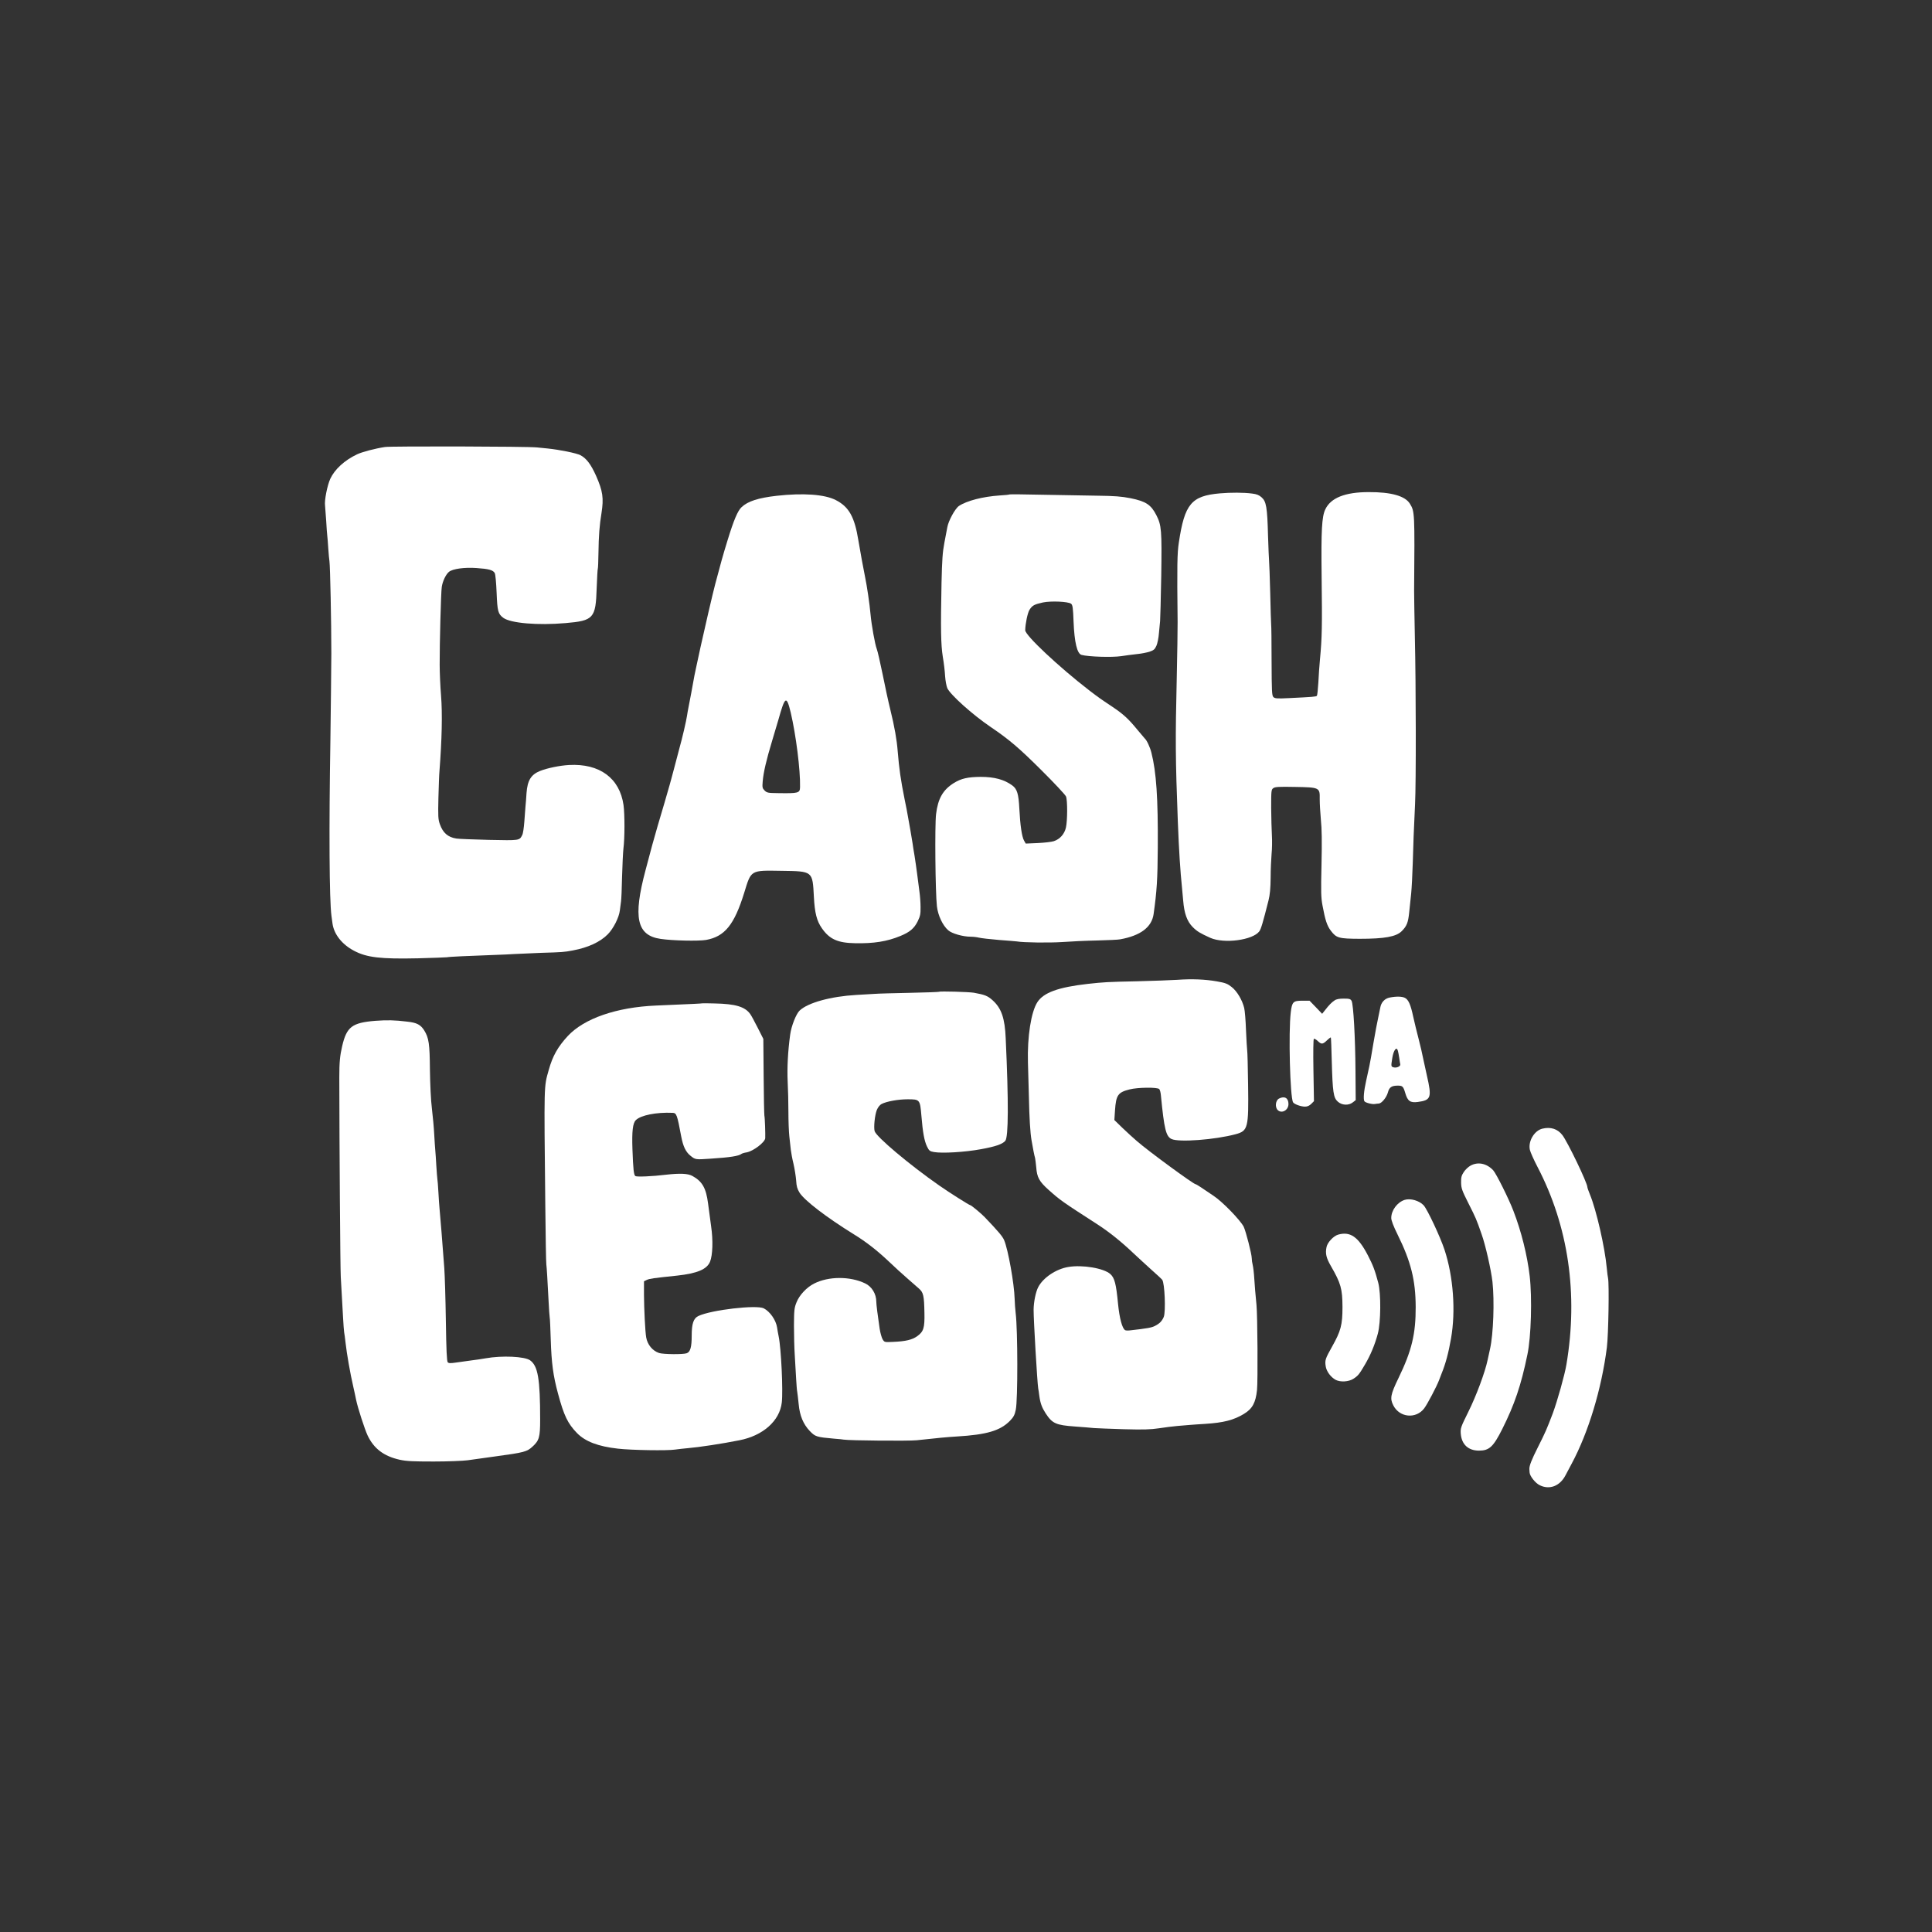 <svg width="301" height="301" viewBox="0 0 301 301" fill="none" xmlns="http://www.w3.org/2000/svg">
<rect x="0" y="0" width="301" height="301" fill="#333333" stroke="none"/>
<path d="M59.971 69.642C58.467 69.871 56.409 70.41 55.624 70.786C53.663 71.718 52.144 73.123 51.458 74.593C50.984 75.639 50.526 77.96 50.641 78.76C50.673 79.087 50.755 80.149 50.82 81.146C50.869 82.126 50.951 83.156 50.984 83.433C51.016 83.695 51.098 84.626 51.147 85.476C51.212 86.326 51.278 87.208 51.327 87.437C51.441 88.205 51.621 96.832 51.621 101.816C51.605 104.561 51.539 110.656 51.474 115.378C51.245 129.267 51.31 140.182 51.637 142.666C51.686 142.976 51.752 143.516 51.801 143.875C52.029 145.558 53.288 147.143 55.15 148.123C57.144 149.186 59.333 149.431 65.134 149.3C67.438 149.235 69.464 149.169 69.644 149.137C69.987 149.055 73.01 148.924 76.638 148.793C77.994 148.744 79.611 148.679 80.232 148.63C80.87 148.597 82.7 148.516 84.317 148.45C87.651 148.352 87.863 148.336 89.252 148.074C91.621 147.633 93.5 146.767 94.693 145.558C95.576 144.659 96.442 142.944 96.572 141.833C96.638 141.342 96.719 140.721 96.752 140.46C96.801 140.182 96.883 138.467 96.915 136.62C96.965 134.774 97.062 132.797 97.128 132.208C97.34 130.591 97.34 126.881 97.144 125.427C96.54 121.228 93.419 118.924 88.647 119.185C87.21 119.267 85.298 119.659 84.17 120.1C82.732 120.672 82.177 121.571 82.03 123.564C81.981 124.316 81.915 125.264 81.866 125.672C81.834 126.081 81.752 127.143 81.687 128.042C81.621 128.94 81.49 129.872 81.36 130.1C80.919 130.966 80.984 130.95 76.18 130.852C73.729 130.787 71.441 130.705 71.082 130.64C69.775 130.427 69.007 129.757 68.533 128.417C68.255 127.649 68.239 127.176 68.304 124.283C68.353 122.486 68.418 120.607 68.468 120.117C68.843 115.28 68.941 111.195 68.713 108.368C68.598 106.979 68.5 104.806 68.5 103.548C68.484 100.443 68.696 92.257 68.827 91.44C68.958 90.541 69.481 89.463 69.954 89.087C70.543 88.613 72.373 88.368 74.236 88.499C76.147 88.629 76.817 88.809 77.079 89.283C77.193 89.496 77.307 90.803 77.373 92.371C77.487 95.247 77.602 95.656 78.419 96.26C79.562 97.094 83.778 97.453 88.108 97.077C92.487 96.701 92.814 96.342 92.961 91.62C93.026 90.018 93.092 88.646 93.141 88.581C93.174 88.531 93.223 87.42 93.239 86.113C93.272 83.531 93.402 81.783 93.713 79.92C94.072 77.616 93.925 76.522 92.863 74.12C92.062 72.338 91.36 71.407 90.428 70.917C89.791 70.59 87.193 70.067 85.298 69.871C84.758 69.822 84.023 69.74 83.664 69.708C82.226 69.544 60.902 69.495 59.971 69.642Z" fill="white"/>
<path d="M190.037 76.866C185.609 77.258 184.563 78.516 183.665 84.496C183.403 86.163 183.371 88.026 183.469 96.915C183.469 98.124 183.42 101.948 183.338 105.412C183.109 115.248 183.125 118.124 183.501 127.961C183.681 132.585 183.877 135.624 184.155 138.337C184.188 138.696 184.269 139.579 184.335 140.297C184.498 142.324 184.939 143.549 185.838 144.448C186.508 145.118 186.982 145.396 188.567 146.115C190.707 147.062 195.184 146.474 196.197 145.101C196.459 144.742 196.737 143.827 197.635 140.265C197.848 139.431 197.946 138.386 197.962 136.752C197.962 135.461 198.044 133.794 198.109 133.026C198.191 132.258 198.207 130.967 198.158 130.167C198.109 129.35 198.06 127.422 198.044 125.869C198.044 123.222 198.06 123.01 198.371 122.797C198.632 122.585 199.253 122.552 201.72 122.601C205.593 122.667 205.642 122.683 205.609 124.497C205.609 125.199 205.691 126.637 205.789 127.716C205.936 129.121 205.969 131.098 205.887 134.66C205.789 138.958 205.805 139.84 206.05 141.114C206.459 143.337 206.753 144.235 207.341 145.003C208.207 146.147 208.567 146.245 211.835 146.262C215.74 146.262 217.521 145.935 218.387 145.069C219.171 144.284 219.384 143.745 219.547 142.16C219.629 141.36 219.76 140.02 219.858 139.186C219.939 138.369 220.054 136.245 220.103 134.497C220.201 131.18 220.25 129.627 220.462 125.265C220.626 122.029 220.609 107.013 220.43 99.219C220.364 96.016 220.315 92.813 220.315 92.094C220.413 79.856 220.413 79.709 219.662 78.483C218.926 77.274 216.753 76.653 213.24 76.669C209.564 76.669 207.309 77.568 206.475 79.366C205.936 80.477 205.822 82.699 205.903 89.562C206.001 97.732 205.969 99.284 205.642 102.797C205.56 103.647 205.446 105.232 205.397 106.31C205.331 107.389 205.233 108.336 205.168 108.402C205.021 108.549 204.531 108.582 200.887 108.761C198.943 108.859 198.632 108.827 198.387 108.598C198.158 108.353 198.126 107.716 198.109 102.993C198.109 100.052 198.076 97.503 198.044 97.323C198.027 97.144 197.946 94.938 197.897 92.421C197.831 89.905 197.75 87.617 197.717 87.356C197.684 87.078 197.619 85.313 197.554 83.434C197.439 79.006 197.276 78.124 196.557 77.487C196.165 77.127 195.773 76.98 195.103 76.898C193.779 76.719 191.72 76.719 190.037 76.866Z" fill="white"/>
<path d="M121.001 77.243C118.141 77.569 116.507 78.092 115.543 79.007C114.939 79.546 114.301 81.082 113.354 84.171C112.618 86.556 112.275 87.798 111.442 90.952C111.099 92.21 109.628 98.566 109.154 100.756C108.925 101.834 108.631 103.19 108.501 103.779C108.37 104.367 108.239 105.02 108.19 105.249C107.961 106.573 107.406 109.53 107.275 110.151C107.193 110.56 107.079 111.181 107.03 111.54C106.932 112.259 106.262 115.135 105.886 116.442C105.772 116.883 105.396 118.289 105.069 119.547C104.742 120.805 104.399 122.047 104.318 122.325C104.236 122.586 103.876 123.844 103.517 125.102C103.141 126.361 102.667 127.978 102.455 128.697C102.242 129.416 101.867 130.74 101.621 131.638C101.376 132.537 100.919 134.302 100.576 135.56C98.599 142.962 99.203 145.74 102.929 146.279C104.808 146.557 108.795 146.638 109.987 146.442C112.912 145.92 114.399 144.089 115.952 139.073C117.046 135.511 116.883 135.593 121.769 135.674C126.654 135.74 126.589 135.691 126.801 139.727C126.932 142.227 127.243 143.469 128.043 144.612C129.22 146.312 130.494 146.9 133.19 146.949C136.099 147.014 138.19 146.688 140.282 145.821C141.752 145.217 142.422 144.645 142.978 143.534C143.37 142.717 143.435 142.406 143.419 141.312C143.419 140.609 143.337 139.514 143.239 138.861C143.158 138.207 142.994 137.014 142.896 136.214C142.798 135.397 142.602 134.122 142.488 133.354C142.357 132.586 142.21 131.704 142.177 131.393C142.128 131.083 141.981 130.2 141.85 129.432C141.72 128.664 141.524 127.635 141.442 127.145C141.36 126.655 141.148 125.511 140.952 124.612C140.315 121.442 140.086 119.775 139.857 117.014C139.726 115.298 139.367 113.223 138.713 110.576C138.403 109.334 137.864 106.834 137.504 105.02C137.128 103.207 136.736 101.458 136.605 101.132C136.328 100.429 135.772 97.357 135.625 95.69C135.478 94.04 135.069 91.295 134.792 89.971C134.53 88.713 134.007 85.837 133.729 84.171C133.141 80.527 132.259 78.942 130.184 77.896C128.452 77.014 125.102 76.785 121.001 77.243ZM123.19 111.001C124.007 114.481 124.71 120.004 124.644 122.619C124.628 123.566 124.416 123.615 121.197 123.566C119.661 123.55 119.481 123.517 119.122 123.158C118.778 122.815 118.746 122.668 118.827 121.736C118.942 120.347 119.383 118.436 120.282 115.462C120.69 114.106 121.131 112.602 121.278 112.112C122.308 108.436 122.537 108.305 123.19 111.001Z" fill="white"/>
<path d="M157.275 77.031C157.226 77.08 156.524 77.145 155.707 77.194C153.109 77.374 150.625 78.011 149.4 78.828C148.795 79.237 147.749 81.165 147.586 82.162C147.52 82.505 147.324 83.583 147.128 84.58C146.851 86.034 146.769 87.227 146.687 90.789C146.54 98.06 146.589 100.43 146.883 102.309C147.047 103.256 147.21 104.613 147.243 105.332C147.292 106.051 147.455 106.9 147.586 107.211C148.06 108.24 151.491 111.328 154.334 113.257C157.21 115.201 158.762 116.525 162.21 119.956C164.253 121.982 165.985 123.845 166.083 124.09C166.328 124.711 166.311 127.897 166.066 128.943C165.838 129.94 165.135 130.74 164.187 131.051C163.844 131.165 162.717 131.296 161.687 131.345L159.808 131.427L159.547 130.969C159.204 130.365 158.942 128.583 158.811 126.002C158.697 123.698 158.468 122.93 157.717 122.374C156.475 121.459 154.939 121.034 152.782 121.034C150.788 121.051 149.759 121.279 148.599 121.998C146.9 123.061 146.132 124.417 145.837 126.835C145.625 128.551 145.723 139.025 145.968 141.198C146.132 142.62 146.867 144.188 147.733 144.94C148.305 145.446 150.021 145.937 151.246 145.937C151.622 145.937 152.194 146.002 152.521 146.084C152.847 146.165 154.253 146.329 155.641 146.443C157.03 146.541 158.289 146.656 158.436 146.672C159.416 146.852 163.452 146.901 165.445 146.77C166.753 146.672 169.22 146.557 170.919 146.525C172.635 146.476 174.253 146.41 174.514 146.345C177.7 145.773 179.433 144.45 179.727 142.423C180.233 138.812 180.348 137.015 180.38 132.048C180.429 124.335 180.151 120.266 179.384 117.26C179.171 116.41 178.665 115.315 178.354 115.054C178.305 115.005 177.782 114.384 177.178 113.665C175.789 111.966 174.988 111.247 173.289 110.103C171.279 108.763 171.213 108.714 169.694 107.554C164.988 103.926 159.726 98.992 159.726 98.191C159.743 97.194 160.086 95.495 160.396 95.005C160.821 94.335 161.132 94.155 162.488 93.861C163.73 93.6 166.393 93.714 166.867 94.057C167.112 94.253 167.178 94.645 167.259 96.868C167.39 100.087 167.815 101.851 168.501 102.031C169.563 102.325 173.24 102.439 174.678 102.227C175.037 102.178 175.56 102.113 175.821 102.064C176.099 102.031 176.753 101.949 177.292 101.884C177.831 101.835 178.632 101.672 179.073 101.541C179.743 101.312 179.906 101.181 180.168 100.609C180.331 100.234 180.511 99.351 180.56 98.632C180.625 97.913 180.707 97.064 180.74 96.753C180.772 96.443 180.854 93.256 180.919 89.694C181.018 82.586 180.968 81.851 180.151 80.25C179.318 78.632 178.534 78.109 176.132 77.619C174.694 77.341 173.681 77.26 170.919 77.227C169.04 77.194 165.2 77.129 162.423 77.08C159.628 77.014 157.308 76.998 157.275 77.031Z" fill="white"/>
<path d="M183.419 152.652C182.472 152.718 179.645 152.816 177.129 152.881C172.439 152.979 171.998 153.012 169.449 153.289C164.857 153.812 162.586 154.646 161.622 156.133C160.641 157.652 160.037 161.509 160.151 165.545C160.2 167.031 160.266 169.417 160.298 170.855C160.364 174.188 160.511 176.492 160.707 177.636C160.919 178.894 161.164 180.12 161.262 180.414C161.295 180.545 161.377 181.198 161.442 181.852C161.557 183.437 161.916 184.074 163.354 185.365C165.2 187.015 165.462 187.195 171.034 190.79C172.798 191.934 174.678 193.437 176.589 195.251C177.341 195.953 178.615 197.13 179.416 197.849C180.233 198.568 180.968 199.254 181.066 199.385C181.459 199.858 181.638 204.336 181.312 205.169C181.034 205.823 180.674 206.198 179.939 206.574C179.4 206.852 178.746 206.966 175.968 207.277C175.674 207.31 175.38 207.293 175.282 207.228C174.825 206.934 174.416 205.398 174.187 203.127C173.893 200.022 173.648 199.091 172.995 198.502C171.998 197.587 168.632 197.015 166.442 197.391C164.53 197.702 162.521 199.058 161.753 200.528C161.36 201.28 161.05 202.832 161.034 204.025C161.017 205.512 161.606 215.496 161.753 216.329C161.785 216.493 161.867 216.967 161.916 217.424C162.079 218.633 162.324 219.287 162.913 220.202C163.942 221.77 164.498 222.032 167.455 222.244C168.632 222.326 169.988 222.44 170.445 222.489C170.903 222.522 172.995 222.604 175.102 222.669C178.158 222.751 179.253 222.718 180.56 222.522C181.459 222.375 182.75 222.228 183.419 222.163C184.089 222.114 184.972 222.032 185.38 221.999C185.789 221.967 186.851 221.885 187.75 221.836C190.609 221.656 192.21 221.248 193.795 220.284C195.119 219.483 195.625 218.551 195.838 216.574C195.985 215.202 195.92 204.842 195.756 203.29C195.56 201.313 195.511 200.643 195.413 199.205C195.364 198.355 195.25 197.391 195.168 197.081C195.086 196.77 195.021 196.296 195.021 196.051C195.021 195.381 194.089 191.787 193.763 191.117C193.207 190.055 190.429 187.195 189.057 186.296C188.338 185.806 187.439 185.218 187.063 184.956C186.687 184.711 186.344 184.499 186.279 184.499C185.952 184.499 178.942 179.368 177.129 177.783C176.589 177.326 175.576 176.394 174.874 175.724L173.615 174.499L173.713 172.996C173.877 170.61 174.171 170.185 175.985 169.728C177.227 169.401 180.364 169.368 180.609 169.679C180.723 169.793 180.838 170.267 180.87 170.708C181.377 175.904 181.655 177.048 182.521 177.456C183.665 177.996 189.302 177.571 192.521 176.705C194.433 176.182 194.547 175.741 194.449 168.976C194.416 166.231 194.351 163.812 194.302 163.584C194.269 163.355 194.188 161.966 194.122 160.479C194.073 158.992 193.942 157.456 193.844 157.048C193.55 155.822 192.733 154.433 191.9 153.78C191.246 153.257 190.903 153.126 189.596 152.897C187.75 152.571 185.707 152.489 183.419 152.652Z" fill="white"/>
<path d="M146.311 154.518C146.262 154.55 144.203 154.632 141.736 154.681C139.269 154.73 136.785 154.796 136.197 154.845C135.609 154.877 134.367 154.959 133.419 155.008C129.432 155.237 125.87 156.217 124.579 157.443C124.04 157.949 123.288 159.845 123.108 161.184C122.749 163.783 122.618 166.43 122.716 168.488C122.782 169.698 122.831 171.838 122.831 173.227C122.831 174.616 122.896 176.348 122.978 177.067C123.059 177.786 123.158 178.717 123.207 179.142C123.256 179.567 123.435 180.564 123.631 181.348C123.811 182.132 123.991 183.292 124.04 183.93C124.089 184.812 124.203 185.221 124.563 185.809C125.314 187.018 128.762 189.665 133.043 192.312C134.939 193.472 136.671 194.829 138.484 196.544C139.334 197.361 140.609 198.521 141.328 199.142C142.03 199.763 142.864 200.498 143.174 200.76C143.86 201.365 143.975 201.838 144.024 204.551C144.073 206.887 143.893 207.459 142.896 208.178C142.112 208.734 141.115 208.979 139.154 209.061C137.798 209.126 137.798 209.126 137.504 208.652C137.357 208.391 137.145 207.655 137.047 207.002C136.736 204.91 136.524 203.227 136.524 202.802C136.524 201.577 135.821 200.433 134.775 199.943C132.422 198.815 129.073 198.832 126.834 199.976C125.69 200.548 124.53 201.773 124.089 202.917C123.746 203.766 123.713 204.126 123.697 206.479C123.697 207.917 123.746 210.041 123.827 211.218C123.893 212.378 123.991 214.044 124.04 214.894C124.089 215.744 124.154 216.61 124.203 216.822C124.236 217.035 124.35 217.901 124.432 218.767C124.595 220.564 125.151 221.888 126.164 222.95C127.014 223.832 127.193 223.897 129.988 224.143C130.658 224.192 131.328 224.257 131.458 224.29C132.324 224.437 141.589 224.518 142.815 224.388C146.148 224.028 147.471 223.897 149.089 223.799C153.73 223.522 155.838 222.901 157.357 221.348C157.913 220.776 158.092 220.433 158.256 219.633C158.583 218.129 158.566 207.198 158.24 204.6C158.174 204.012 158.092 202.982 158.076 202.312C158.011 199.992 157.063 194.681 156.442 193.211C156.197 192.623 155.494 191.806 153.419 189.632C152.896 189.077 151.311 187.77 151.181 187.77C151.017 187.77 147.945 185.825 146.328 184.698C141.752 181.511 136.475 177.083 136.262 176.217C136.099 175.596 136.295 173.717 136.605 172.933C136.785 172.508 137.063 172.149 137.341 172.002C138.125 171.593 139.939 171.266 141.409 171.266C143.305 171.266 143.337 171.299 143.55 173.815C143.762 176.413 144.007 177.77 144.432 178.636C144.743 179.273 144.857 179.371 145.511 179.485C146.785 179.714 150.347 179.502 152.815 179.044C155.07 178.636 156.181 178.26 156.622 177.737C157.112 177.132 157.145 171.74 156.687 161.789C156.556 158.619 156.017 157.067 154.628 155.825C153.86 155.139 153.436 154.975 151.72 154.665C150.968 154.534 146.409 154.403 146.311 154.518Z" fill="white"/>
<path d="M216.524 155.412C215.74 155.559 215.168 156.164 215.037 157.013C214.972 157.34 214.825 158.059 214.711 158.598C214.58 159.138 214.253 160.902 213.975 162.52C213.714 164.138 213.42 165.755 213.338 166.115C213.256 166.474 213.044 167.471 212.848 168.353C212.488 169.955 212.374 171.246 212.57 171.572C212.717 171.801 213.796 172.079 214.22 171.997C214.4 171.964 214.662 171.932 214.809 171.932C215.266 171.899 216.018 170.984 216.23 170.2C216.443 169.383 216.818 169.138 217.782 169.138C218.518 169.138 218.632 169.268 218.943 170.314C219.302 171.54 219.711 171.834 220.871 171.687C222.962 171.409 223.093 171 222.309 167.585C222.129 166.768 221.867 165.559 221.72 164.889C221.59 164.219 221.279 162.847 221.018 161.866C220.756 160.87 220.381 159.334 220.184 158.435C219.776 156.507 219.433 155.739 218.877 155.461C218.436 155.232 217.521 155.216 216.524 155.412ZM217.782 163.696C217.832 163.86 217.93 164.35 217.995 164.808C218.06 165.249 218.126 165.723 218.158 165.837C218.207 166.131 217.603 166.409 217.145 166.295C216.704 166.18 216.704 166.147 216.916 164.824C217.113 163.598 217.586 162.977 217.782 163.696Z" fill="white"/>
<path d="M207.929 155.858C207.456 156.168 207.047 156.593 206.426 157.394L205.985 157.949L205.005 156.92L204.024 155.907H202.897C201.475 155.907 201.295 156.087 201.099 157.704C200.723 160.809 200.985 170.972 201.459 171.74C201.639 172.034 202.684 172.41 203.305 172.41C203.681 172.41 203.991 172.279 204.286 171.985L204.71 171.56L204.629 166.757C204.58 163.881 204.612 161.904 204.694 161.855C204.776 161.789 205.054 161.953 205.299 162.181C205.871 162.737 206.083 162.721 206.737 162.083C207.031 161.805 207.292 161.593 207.341 161.642C207.374 161.675 207.439 163.358 207.488 165.384C207.619 170.155 207.75 171.038 208.42 171.626C209.057 172.214 210.119 172.263 210.773 171.74L211.214 171.397L211.181 166.887C211.148 161.577 210.854 156.479 210.577 155.939C210.397 155.629 210.233 155.58 209.351 155.58C208.665 155.58 208.191 155.662 207.929 155.858Z" fill="white"/>
<path d="M109.367 156.318C109.318 156.35 108.353 156.399 102.21 156.661C96.049 156.922 91.017 158.671 88.468 161.399C86.899 163.099 86.098 164.52 85.494 166.693C84.726 169.406 84.758 168.589 84.955 187.772C85.004 192.576 85.069 196.726 85.118 197.004C85.183 197.494 85.281 199.047 85.478 202.887C85.526 203.965 85.608 205.027 85.641 205.256C85.69 205.485 85.755 207.021 85.804 208.687C85.919 212.364 86.18 214.325 86.932 217.102C87.863 220.566 88.451 221.776 89.889 223.263C91.18 224.586 93.19 225.354 96.278 225.697C98.386 225.942 104.023 226.024 105.151 225.844C105.641 225.779 106.572 225.665 107.193 225.616C108.827 225.485 112.504 224.929 115.2 224.39C118.876 223.671 121.474 221.367 121.801 218.508C122.014 216.678 121.703 210.06 121.311 208.197C121.229 207.789 121.115 207.168 121.066 206.808C120.886 205.664 119.971 204.341 118.991 203.834C117.863 203.262 110.804 204.079 108.811 205.027C108.043 205.387 107.765 206.22 107.765 208.099C107.765 209.88 107.553 210.615 106.997 210.828C106.442 211.04 103.353 211.008 102.684 210.795C101.654 210.452 100.87 209.488 100.674 208.36C100.51 207.38 100.347 203.965 100.331 201.743V199.619L100.772 199.406C101.197 199.21 101.736 199.128 105.494 198.736C108.631 198.393 110.135 197.756 110.625 196.563C111.033 195.534 111.115 193.262 110.788 191.04C110.641 190.011 110.429 188.409 110.314 187.494C110.004 185.092 109.416 184.063 107.88 183.213C107.177 182.821 105.935 182.772 103.762 183.017C101.67 183.279 99.203 183.377 98.991 183.23C98.746 183.066 98.647 182.233 98.533 179.03C98.435 176.269 98.582 174.978 99.056 174.52C99.808 173.752 102.259 173.262 104.775 173.377C105.396 173.393 105.494 173.622 106.131 177.053C106.425 178.605 106.834 179.455 107.553 180.043C108.337 180.681 108.337 180.681 110.706 180.517C113.746 180.321 115.102 180.109 115.527 179.765C115.625 179.7 115.968 179.586 116.327 179.537C117.373 179.341 119.171 177.968 119.22 177.331C119.252 176.71 119.171 174.128 119.089 173.818C119.056 173.622 118.991 170.86 118.974 167.658L118.925 161.857L118.059 160.141C117.586 159.21 117.063 158.229 116.883 157.984C116.066 156.84 114.579 156.399 111.327 156.334C110.265 156.301 109.383 156.301 109.367 156.318Z" fill="white"/>
<path d="M58.5 159.039C54.84 159.333 54.007 159.97 53.304 163.009C52.961 164.48 52.863 165.526 52.863 167.829C52.879 178.81 53.01 197.536 53.092 198.957C53.206 200.918 53.304 202.568 53.451 205.33C53.5 206.31 53.582 207.307 53.614 207.536C53.663 207.764 53.761 208.532 53.843 209.251C54.023 210.869 54.562 213.99 55.02 215.951C55.199 216.751 55.412 217.715 55.477 218.075C55.739 219.349 56.817 222.666 57.275 223.647C58.255 225.706 59.807 226.866 62.258 227.421C63.32 227.65 64.317 227.699 67.569 227.699C69.775 227.699 72.16 227.601 72.879 227.503C74.007 227.34 74.824 227.225 77.209 226.899C81.67 226.294 82.111 226.18 82.977 225.363C84.007 224.431 84.154 223.876 84.154 221.18C84.154 214.807 83.811 212.813 82.585 211.931C81.736 211.327 78.222 211.163 75.657 211.621C75.118 211.719 74.121 211.866 73.451 211.947C72.781 212.029 71.719 212.176 71.098 212.274C70.2 212.405 69.922 212.405 69.758 212.242C69.611 212.078 69.53 210.362 69.464 205.82C69.415 202.405 69.301 198.696 69.219 197.568C68.925 193.581 68.598 189.513 68.468 188.173C68.435 187.813 68.353 186.735 68.304 185.771C68.255 184.807 68.173 183.875 68.141 183.696C68.108 183.516 68.043 182.584 67.977 181.604C67.928 180.64 67.847 179.545 67.814 179.186C67.781 178.826 67.7 177.715 67.65 176.735C67.602 175.738 67.438 173.941 67.291 172.731C67.128 171.441 67.013 168.941 66.981 166.686C66.948 162.617 66.817 161.718 66.098 160.542C65.526 159.643 64.954 159.333 63.451 159.169C61.474 158.924 60.33 158.908 58.5 159.039Z" fill="white"/>
<path d="M199.269 171.152C198.714 171.43 198.599 172.525 199.09 172.966C199.727 173.538 200.74 172.95 200.74 172.002C200.74 171.071 200.135 170.711 199.269 171.152Z" fill="white"/>
<path d="M240.315 175.839C239.041 176.133 238.044 177.816 238.354 179.156C238.436 179.516 238.959 180.692 239.531 181.787C244.351 191.019 245.904 201.607 244.041 212.604C243.779 214.205 242.619 218.307 241.917 220.202C240.969 222.686 240.789 223.111 239.613 225.447C238.616 227.425 238.24 228.372 238.273 228.895C238.273 229.01 238.289 229.238 238.305 229.402C238.338 229.974 239.204 231.068 239.89 231.395C241.41 232.147 243.028 231.526 243.894 229.859C244.09 229.483 244.515 228.666 244.858 228.045C247.472 223.176 249.531 216.362 250.348 209.908C250.593 207.915 250.724 200.039 250.528 199.124C250.479 198.944 250.397 198.241 250.332 197.571C250.038 194.32 248.698 188.486 247.701 186.084C247.488 185.561 247.309 185.055 247.309 184.957C247.309 184.303 244.27 177.98 243.42 176.852C242.685 175.888 241.606 175.529 240.315 175.839Z" fill="white"/>
<path d="M229.122 181.592C228.779 181.771 228.289 182.229 228.06 182.588C227.701 183.128 227.619 183.422 227.635 184.239C227.652 185.121 227.766 185.464 228.747 187.409C229.988 189.876 229.972 189.843 230.822 192.262C231.443 193.994 232.309 197.85 232.521 199.696C232.848 202.703 232.668 207.817 232.145 210.154C232.047 210.563 231.884 211.331 231.769 211.87C231.377 213.765 230.005 217.458 228.763 219.958C227.554 222.393 227.521 222.523 227.586 223.406C227.733 225.056 228.763 226.004 230.43 226.004C232.015 226.004 232.652 225.416 234.041 222.654C235.952 218.847 236.982 215.824 237.962 211.053C238.551 208.291 238.714 202.197 238.322 198.814C237.946 195.579 237.031 191.886 235.789 188.667C235.086 186.804 233.093 182.817 232.635 182.327C231.622 181.249 230.266 180.971 229.122 181.592Z" fill="white"/>
<path d="M218.845 186.937C217.684 187.313 216.753 188.571 216.753 189.764C216.753 190.139 217.096 191.038 217.75 192.362C219.825 196.561 220.544 199.47 220.56 203.62C220.577 207.819 219.939 210.466 217.881 214.699C216.639 217.264 216.524 217.885 217.08 218.963C218.044 220.859 220.609 221.104 221.884 219.421C222.39 218.751 223.828 216.006 224.188 215.058C224.335 214.65 224.531 214.176 224.596 213.996C225.234 212.427 225.675 210.777 226.067 208.522C226.818 204.241 226.426 198.881 225.054 194.715C224.4 192.721 222.374 188.407 221.802 187.787C221.116 187.051 219.743 186.659 218.845 186.937Z" fill="white"/>
<path d="M208.469 192.354C207.75 192.567 206.818 193.563 206.671 194.282C206.459 195.312 206.622 195.982 207.358 197.256C208.91 199.952 209.139 200.786 209.155 203.612C209.155 206.423 208.91 207.354 207.521 209.822C206.475 211.684 206.394 211.93 206.541 212.861C206.655 213.662 207.341 214.577 208.109 214.985C208.845 215.361 210.119 215.279 210.838 214.822C211.573 214.348 211.753 214.135 212.635 212.632C213.518 211.145 214.204 209.495 214.662 207.779C215.135 206.031 215.168 201.505 214.727 199.854C214.204 197.893 213.926 197.158 213.109 195.573C211.606 192.681 210.364 191.815 208.469 192.354Z" fill="white"/>
</svg>
